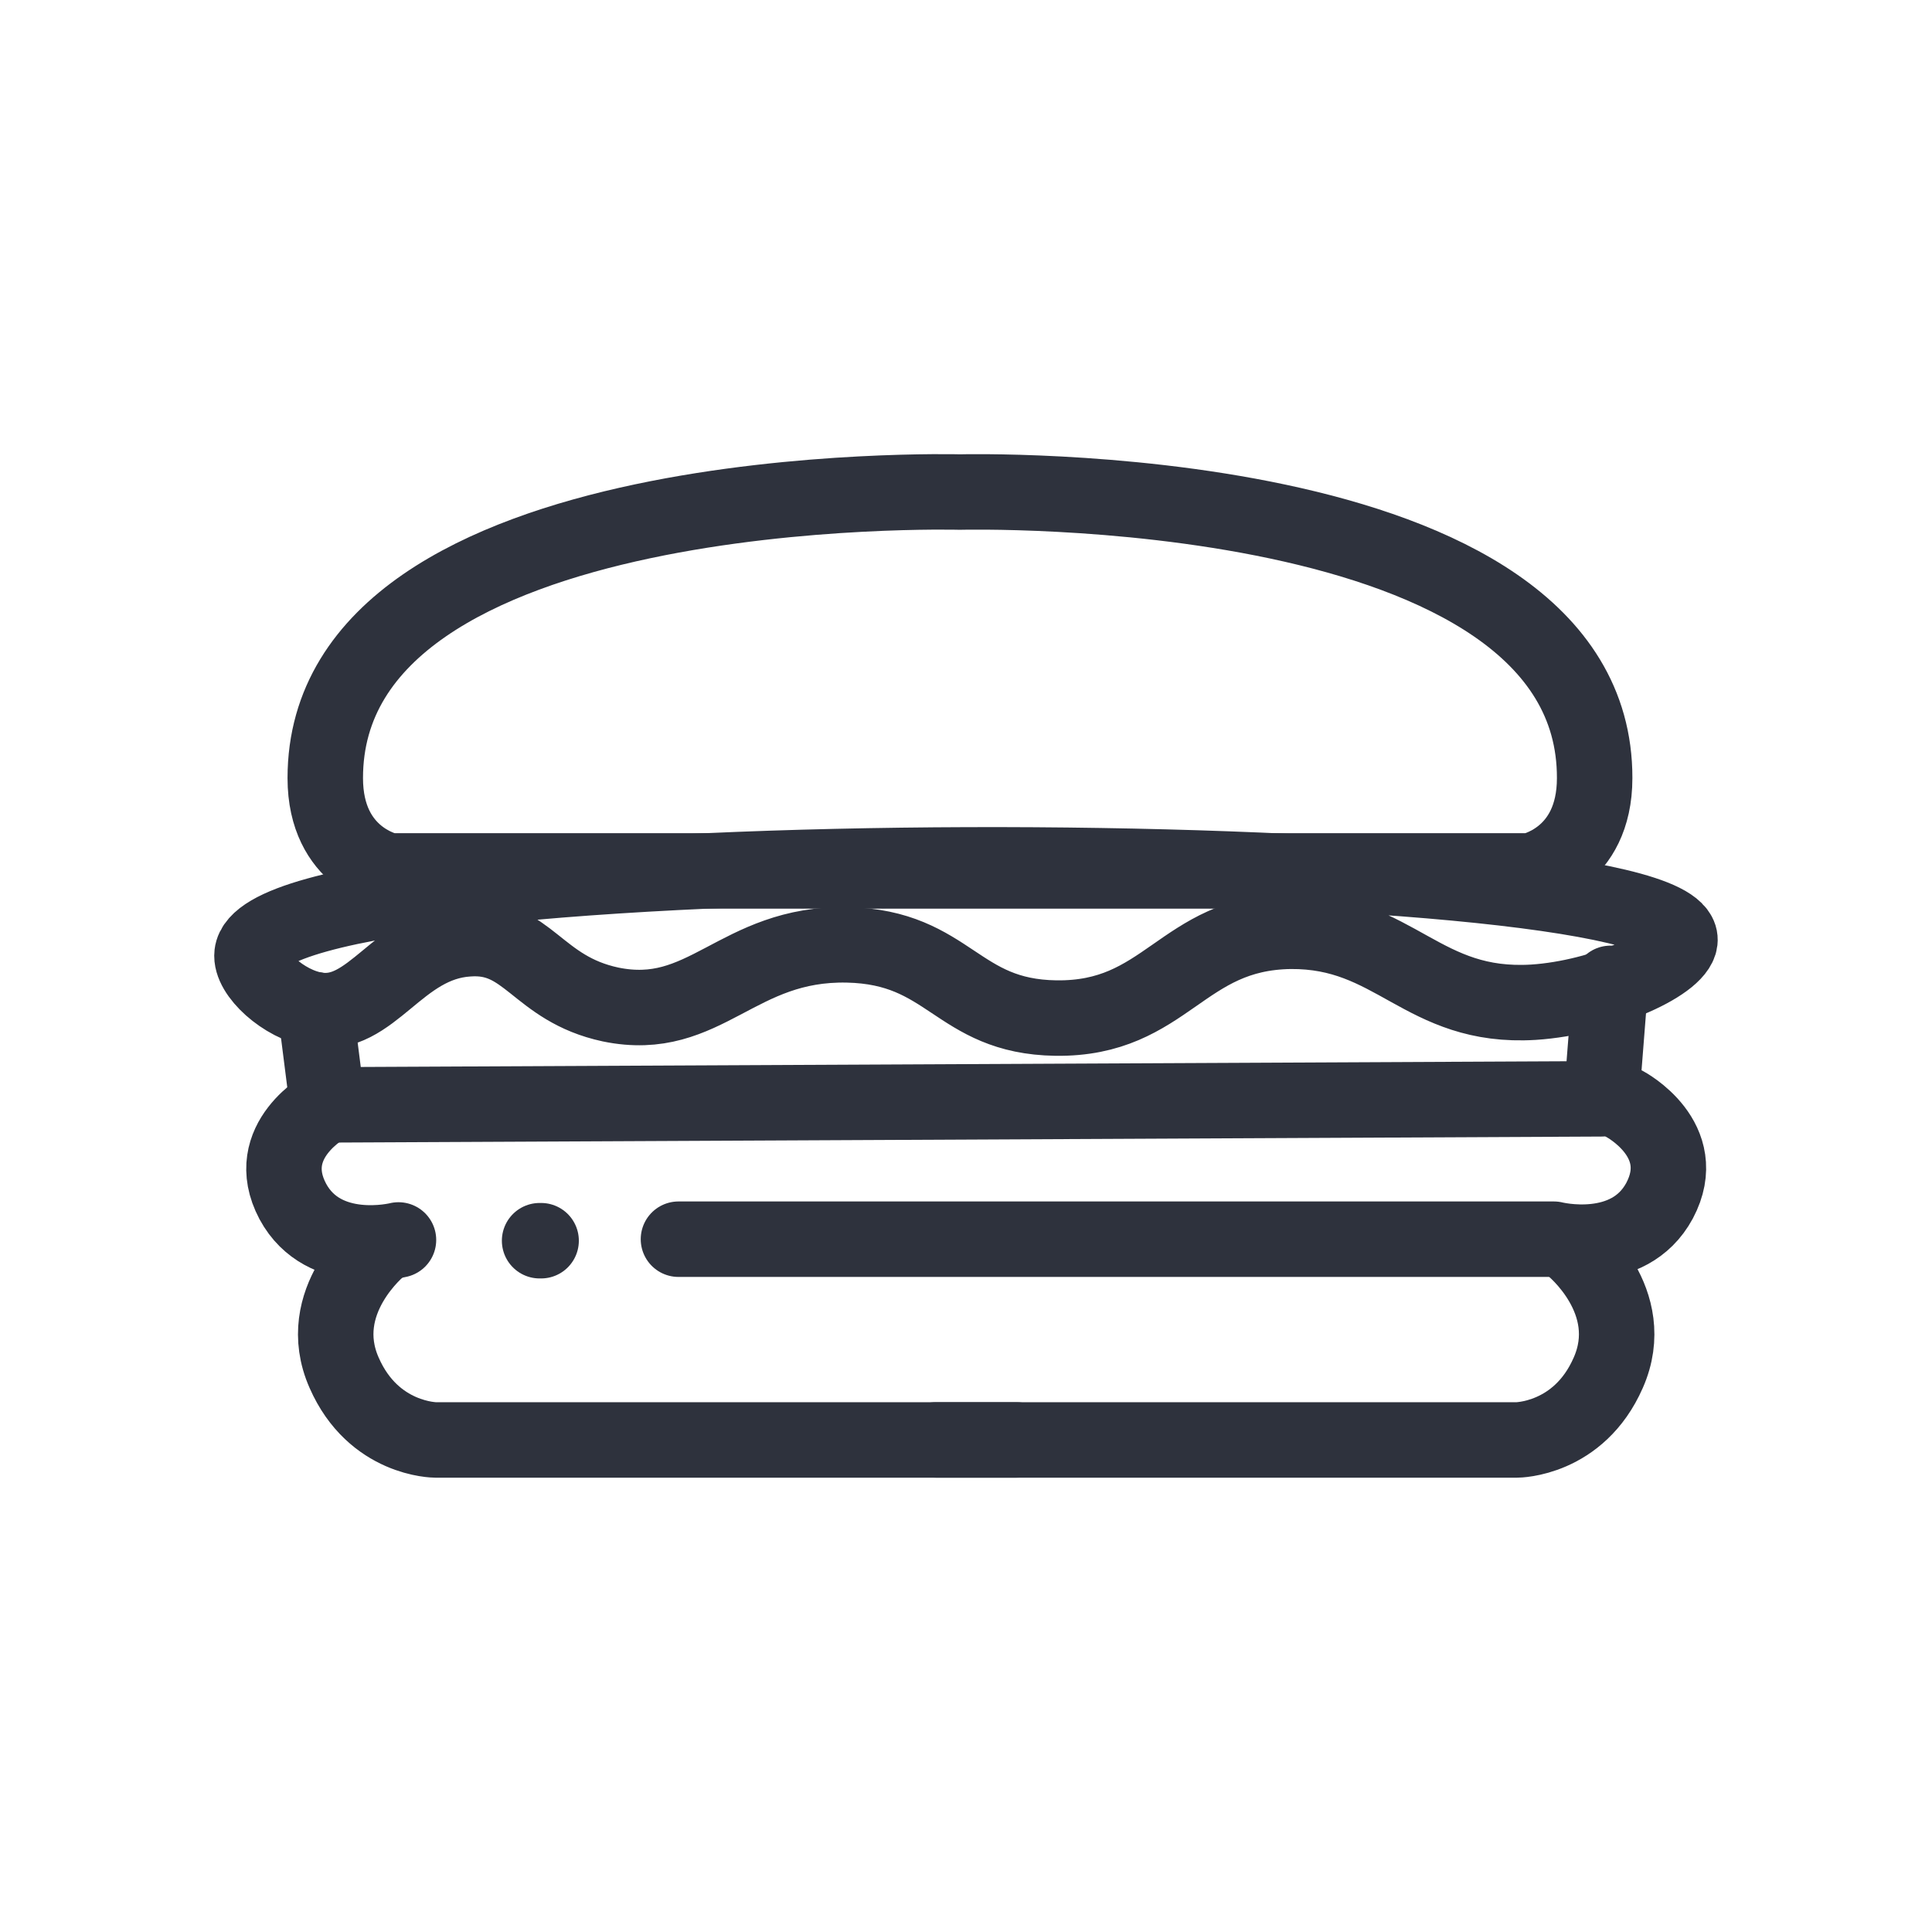 <?xml version="1.0" encoding="utf-8"?>
<!-- Generator: Adobe Illustrator 23.0.1, SVG Export Plug-In . SVG Version: 6.00 Build 0)  -->
<svg version="1.1" id="Ebene_1" xmlns="http://www.w3.org/2000/svg" xmlns:xlink="http://www.w3.org/1999/xlink" x="0px" y="0px"
	 viewBox="0 0 256 256" style="enable-background:new 0 0 256 256;" xml:space="preserve">
<style type="text/css">
	.st0{fill:none;stroke:#2E323D;stroke-width:10;stroke-miterlimit:10;}
	.st1{fill:none;stroke:#2E323D;stroke-width:10;stroke-linecap:round;stroke-linejoin:round;stroke-miterlimit:10;}
</style>
<g>
	<g>
		<path class="st0" d="M127.2,65.2L127.2,65.2c0,0-84.1-2.3-84.1,37.9c0,10.7,8.5,12.3,8.5,12.3h75.6l0,0h75.6c0,0,8.5-1.6,8.5-12.3
			C211.4,63,127.3,65.2,127.2,65.2z"/>
		<path class="st0" d="M33.4,126.4c-0.3,2.6,4.2,6.7,8.4,7.4c7.5,1.3,10.9-8.8,20.2-9.4c8-0.6,9.1,6.6,18.9,8.7
			c12.6,2.6,16.7-8.2,31.4-7.9c13.6,0.3,14.4,9.5,27.6,9.7c14.7,0.2,16.6-11.3,31.1-11.5c13.9-0.1,17.4,10.3,32.2,9.4
			c9.2-0.6,19.7-5.3,19.4-8.4C221.5,111.4,35.2,110.6,33.4,126.4z"/>
		<polyline class="st1" points="41.8,133.8 43.4,146.4 212.2,145.6 213.4,130.3 		"/>
		<path class="st1" d="M43.4,146.4c0,0-8.9,4.7-4.6,12.8c4.1,7.6,14,5.1,14,5.1"/>
		<path class="st1" d="M50.4,165.2c0,0-9,7.2-4.8,16.7c3.9,8.9,12.1,8.9,12.1,8.9h77"/>
		<path class="st1" d="M215.3,146.3c0,0,8.9,4.7,4.6,12.8c-4.1,7.6-14,5.1-14,5.1h-116"/>
		<path class="st1" d="M208.3,165.2c0,0,9,7.2,4.8,16.7c-3.9,8.9-12.1,8.9-12.1,8.9h-77"/>
		<line class="st1" x1="71.5" y1="164.4" x2="71.7" y2="164.4"/>
	</g>
</g>
</svg>
